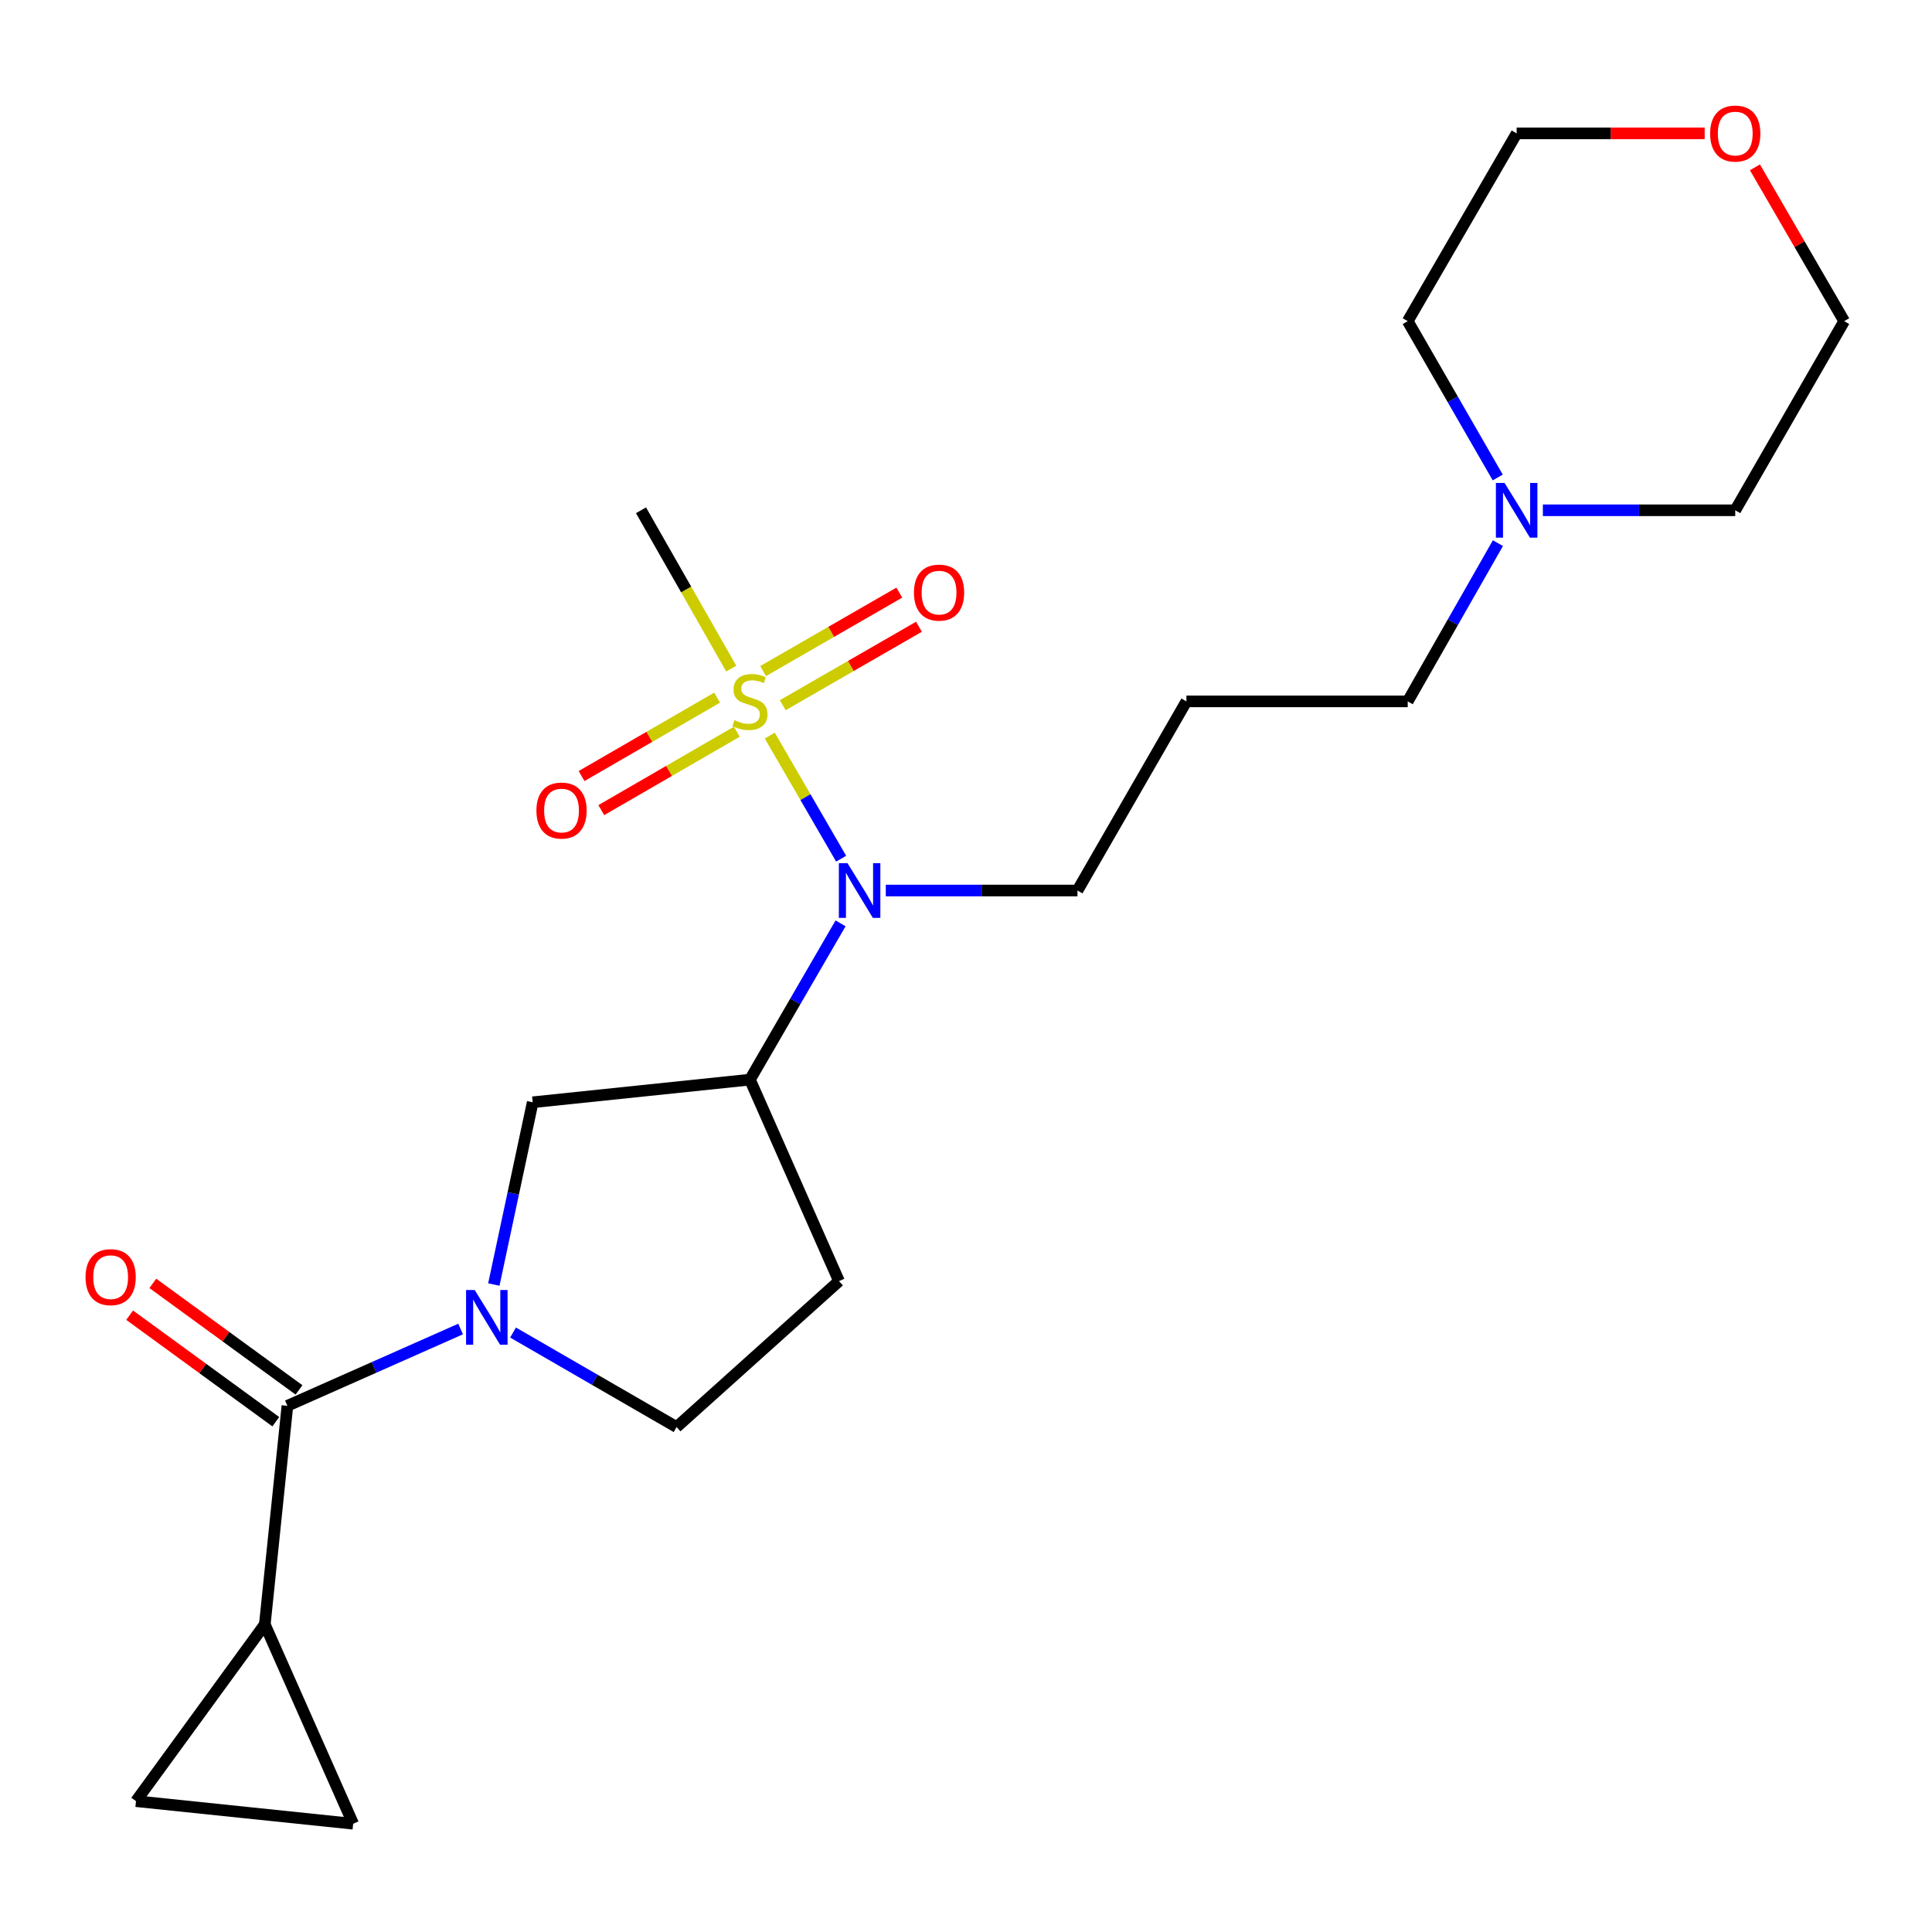<?xml version='1.0' encoding='iso-8859-1'?>
<svg version='1.1' baseProfile='full'
              xmlns='http://www.w3.org/2000/svg'
                      xmlns:rdkit='http://www.rdkit.org/xml'
                      xmlns:xlink='http://www.w3.org/1999/xlink'
                  xml:space='preserve'
width='1000px' height='1000px' viewBox='0 0 1000 1000'>
<!-- END OF HEADER -->
<rect style='opacity:1.0;fill:#FFFFFF;stroke:none' width='1000' height='1000' x='0' y='0'> </rect>
<path class='bond-2' d='M 398.435,380.746 L 416.904,412.601' style='fill:none;fill-rule:evenodd;stroke:#CCCC00;stroke-width:6px;stroke-linecap:butt;stroke-linejoin:miter;stroke-opacity:1' />
<path class='bond-2' d='M 416.904,412.601 L 435.374,444.456' style='fill:none;fill-rule:evenodd;stroke:#0000FF;stroke-width:6px;stroke-linecap:butt;stroke-linejoin:miter;stroke-opacity:1' />
<path class='bond-9' d='M 371.169,361.101 L 336.093,381.394' style='fill:none;fill-rule:evenodd;stroke:#CCCC00;stroke-width:6px;stroke-linecap:butt;stroke-linejoin:miter;stroke-opacity:1' />
<path class='bond-9' d='M 336.093,381.394 L 301.017,401.686' style='fill:none;fill-rule:evenodd;stroke:#FF0000;stroke-width:6px;stroke-linecap:butt;stroke-linejoin:miter;stroke-opacity:1' />
<path class='bond-9' d='M 381.373,378.738 L 346.297,399.031' style='fill:none;fill-rule:evenodd;stroke:#CCCC00;stroke-width:6px;stroke-linecap:butt;stroke-linejoin:miter;stroke-opacity:1' />
<path class='bond-9' d='M 346.297,399.031 L 311.22,419.324' style='fill:none;fill-rule:evenodd;stroke:#FF0000;stroke-width:6px;stroke-linecap:butt;stroke-linejoin:miter;stroke-opacity:1' />
<path class='bond-10' d='M 405.157,365.008 L 440.407,344.703' style='fill:none;fill-rule:evenodd;stroke:#CCCC00;stroke-width:6px;stroke-linecap:butt;stroke-linejoin:miter;stroke-opacity:1' />
<path class='bond-10' d='M 440.407,344.703 L 475.657,324.398' style='fill:none;fill-rule:evenodd;stroke:#FF0000;stroke-width:6px;stroke-linecap:butt;stroke-linejoin:miter;stroke-opacity:1' />
<path class='bond-10' d='M 394.987,347.352 L 430.237,327.047' style='fill:none;fill-rule:evenodd;stroke:#CCCC00;stroke-width:6px;stroke-linecap:butt;stroke-linejoin:miter;stroke-opacity:1' />
<path class='bond-10' d='M 430.237,327.047 L 465.487,306.741' style='fill:none;fill-rule:evenodd;stroke:#FF0000;stroke-width:6px;stroke-linecap:butt;stroke-linejoin:miter;stroke-opacity:1' />
<path class='bond-15' d='M 378.496,346.071 L 355.14,305.097' style='fill:none;fill-rule:evenodd;stroke:#CCCC00;stroke-width:6px;stroke-linecap:butt;stroke-linejoin:miter;stroke-opacity:1' />
<path class='bond-15' d='M 355.14,305.097 L 331.783,264.122' style='fill:none;fill-rule:evenodd;stroke:#000000;stroke-width:6px;stroke-linecap:butt;stroke-linejoin:miter;stroke-opacity:1' />
<path class='bond-0' d='M 255.604,664.872 L 265.665,617.703' style='fill:none;fill-rule:evenodd;stroke:#0000FF;stroke-width:6px;stroke-linecap:butt;stroke-linejoin:miter;stroke-opacity:1' />
<path class='bond-0' d='M 265.665,617.703 L 275.726,570.534' style='fill:none;fill-rule:evenodd;stroke:#000000;stroke-width:6px;stroke-linecap:butt;stroke-linejoin:miter;stroke-opacity:1' />
<path class='bond-1' d='M 238.413,687.892 L 193.587,707.769' style='fill:none;fill-rule:evenodd;stroke:#0000FF;stroke-width:6px;stroke-linecap:butt;stroke-linejoin:miter;stroke-opacity:1' />
<path class='bond-1' d='M 193.587,707.769 L 148.76,727.646' style='fill:none;fill-rule:evenodd;stroke:#000000;stroke-width:6px;stroke-linecap:butt;stroke-linejoin:miter;stroke-opacity:1' />
<path class='bond-23' d='M 265.552,689.724 L 307.876,714.181' style='fill:none;fill-rule:evenodd;stroke:#0000FF;stroke-width:6px;stroke-linecap:butt;stroke-linejoin:miter;stroke-opacity:1' />
<path class='bond-23' d='M 307.876,714.181 L 350.2,738.638' style='fill:none;fill-rule:evenodd;stroke:#000000;stroke-width:6px;stroke-linecap:butt;stroke-linejoin:miter;stroke-opacity:1' />
<path class='bond-4' d='M 148.76,727.646 L 137.066,840.79' style='fill:none;fill-rule:evenodd;stroke:#000000;stroke-width:6px;stroke-linecap:butt;stroke-linejoin:miter;stroke-opacity:1' />
<path class='bond-13' d='M 154.76,719.412 L 116.931,691.843' style='fill:none;fill-rule:evenodd;stroke:#000000;stroke-width:6px;stroke-linecap:butt;stroke-linejoin:miter;stroke-opacity:1' />
<path class='bond-13' d='M 116.931,691.843 L 79.101,664.274' style='fill:none;fill-rule:evenodd;stroke:#FF0000;stroke-width:6px;stroke-linecap:butt;stroke-linejoin:miter;stroke-opacity:1' />
<path class='bond-13' d='M 142.759,735.879 L 104.93,708.31' style='fill:none;fill-rule:evenodd;stroke:#000000;stroke-width:6px;stroke-linecap:butt;stroke-linejoin:miter;stroke-opacity:1' />
<path class='bond-13' d='M 104.93,708.31 L 67.1,680.741' style='fill:none;fill-rule:evenodd;stroke:#FF0000;stroke-width:6px;stroke-linecap:butt;stroke-linejoin:miter;stroke-opacity:1' />
<path class='bond-3' d='M 435.076,477.922 L 411.622,518.37' style='fill:none;fill-rule:evenodd;stroke:#0000FF;stroke-width:6px;stroke-linecap:butt;stroke-linejoin:miter;stroke-opacity:1' />
<path class='bond-3' d='M 411.622,518.37 L 388.168,558.818' style='fill:none;fill-rule:evenodd;stroke:#000000;stroke-width:6px;stroke-linecap:butt;stroke-linejoin:miter;stroke-opacity:1' />
<path class='bond-17' d='M 458.486,460.933 L 508.092,460.933' style='fill:none;fill-rule:evenodd;stroke:#0000FF;stroke-width:6px;stroke-linecap:butt;stroke-linejoin:miter;stroke-opacity:1' />
<path class='bond-17' d='M 508.092,460.933 L 557.697,460.933' style='fill:none;fill-rule:evenodd;stroke:#000000;stroke-width:6px;stroke-linecap:butt;stroke-linejoin:miter;stroke-opacity:1' />
<path class='bond-5' d='M 388.168,558.818 L 275.726,570.534' style='fill:none;fill-rule:evenodd;stroke:#000000;stroke-width:6px;stroke-linecap:butt;stroke-linejoin:miter;stroke-opacity:1' />
<path class='bond-8' d='M 388.168,558.818 L 434.263,663.099' style='fill:none;fill-rule:evenodd;stroke:#000000;stroke-width:6px;stroke-linecap:butt;stroke-linejoin:miter;stroke-opacity:1' />
<path class='bond-6' d='M 137.066,840.79 L 70.391,932.279' style='fill:none;fill-rule:evenodd;stroke:#000000;stroke-width:6px;stroke-linecap:butt;stroke-linejoin:miter;stroke-opacity:1' />
<path class='bond-7' d='M 137.066,840.79 L 182.799,943.972' style='fill:none;fill-rule:evenodd;stroke:#000000;stroke-width:6px;stroke-linecap:butt;stroke-linejoin:miter;stroke-opacity:1' />
<path class='bond-25' d='M 70.391,932.279 L 182.799,943.972' style='fill:none;fill-rule:evenodd;stroke:#000000;stroke-width:6px;stroke-linecap:butt;stroke-linejoin:miter;stroke-opacity:1' />
<path class='bond-11' d='M 434.263,663.099 L 350.2,738.638' style='fill:none;fill-rule:evenodd;stroke:#000000;stroke-width:6px;stroke-linecap:butt;stroke-linejoin:miter;stroke-opacity:1' />
<path class='bond-12' d='M 775.322,281.129 L 751.976,322.083' style='fill:none;fill-rule:evenodd;stroke:#0000FF;stroke-width:6px;stroke-linecap:butt;stroke-linejoin:miter;stroke-opacity:1' />
<path class='bond-12' d='M 751.976,322.083 L 728.631,363.037' style='fill:none;fill-rule:evenodd;stroke:#000000;stroke-width:6px;stroke-linecap:butt;stroke-linejoin:miter;stroke-opacity:1' />
<path class='bond-19' d='M 775.233,247.138 L 751.932,206.682' style='fill:none;fill-rule:evenodd;stroke:#0000FF;stroke-width:6px;stroke-linecap:butt;stroke-linejoin:miter;stroke-opacity:1' />
<path class='bond-19' d='M 751.932,206.682 L 728.631,166.226' style='fill:none;fill-rule:evenodd;stroke:#000000;stroke-width:6px;stroke-linecap:butt;stroke-linejoin:miter;stroke-opacity:1' />
<path class='bond-20' d='M 798.585,264.122 L 848.372,264.122' style='fill:none;fill-rule:evenodd;stroke:#0000FF;stroke-width:6px;stroke-linecap:butt;stroke-linejoin:miter;stroke-opacity:1' />
<path class='bond-20' d='M 848.372,264.122 L 898.16,264.122' style='fill:none;fill-rule:evenodd;stroke:#000000;stroke-width:6px;stroke-linecap:butt;stroke-linejoin:miter;stroke-opacity:1' />
<path class='bond-14' d='M 908.354,86.612 L 931.45,126.419' style='fill:none;fill-rule:evenodd;stroke:#FF0000;stroke-width:6px;stroke-linecap:butt;stroke-linejoin:miter;stroke-opacity:1' />
<path class='bond-14' d='M 931.45,126.419 L 954.545,166.226' style='fill:none;fill-rule:evenodd;stroke:#000000;stroke-width:6px;stroke-linecap:butt;stroke-linejoin:miter;stroke-opacity:1' />
<path class='bond-24' d='M 882.332,69.044 L 833.674,69.044' style='fill:none;fill-rule:evenodd;stroke:#FF0000;stroke-width:6px;stroke-linecap:butt;stroke-linejoin:miter;stroke-opacity:1' />
<path class='bond-24' d='M 833.674,69.044 L 785.016,69.044' style='fill:none;fill-rule:evenodd;stroke:#000000;stroke-width:6px;stroke-linecap:butt;stroke-linejoin:miter;stroke-opacity:1' />
<path class='bond-16' d='M 614.083,363.037 L 557.697,460.933' style='fill:none;fill-rule:evenodd;stroke:#000000;stroke-width:6px;stroke-linecap:butt;stroke-linejoin:miter;stroke-opacity:1' />
<path class='bond-18' d='M 614.083,363.037 L 728.631,363.037' style='fill:none;fill-rule:evenodd;stroke:#000000;stroke-width:6px;stroke-linecap:butt;stroke-linejoin:miter;stroke-opacity:1' />
<path class='bond-22' d='M 728.631,166.226 L 785.016,69.044' style='fill:none;fill-rule:evenodd;stroke:#000000;stroke-width:6px;stroke-linecap:butt;stroke-linejoin:miter;stroke-opacity:1' />
<path class='bond-21' d='M 898.16,264.122 L 954.545,166.226' style='fill:none;fill-rule:evenodd;stroke:#000000;stroke-width:6px;stroke-linecap:butt;stroke-linejoin:miter;stroke-opacity:1' />
<path  class='atom-0' d='M 380.168 372.757
Q 380.488 372.877, 381.808 373.437
Q 383.128 373.997, 384.568 374.357
Q 386.048 374.677, 387.488 374.677
Q 390.168 374.677, 391.728 373.397
Q 393.288 372.077, 393.288 369.797
Q 393.288 368.237, 392.488 367.277
Q 391.728 366.317, 390.528 365.797
Q 389.328 365.277, 387.328 364.677
Q 384.808 363.917, 383.288 363.197
Q 381.808 362.477, 380.728 360.957
Q 379.688 359.437, 379.688 356.877
Q 379.688 353.317, 382.088 351.117
Q 384.528 348.917, 389.328 348.917
Q 392.608 348.917, 396.328 350.477
L 395.408 353.557
Q 392.008 352.157, 389.448 352.157
Q 386.688 352.157, 385.168 353.317
Q 383.648 354.437, 383.688 356.397
Q 383.688 357.917, 384.448 358.837
Q 385.248 359.757, 386.368 360.277
Q 387.528 360.797, 389.448 361.397
Q 392.008 362.197, 393.528 362.997
Q 395.048 363.797, 396.128 365.437
Q 397.248 367.037, 397.248 369.797
Q 397.248 373.717, 394.608 375.837
Q 392.008 377.917, 387.648 377.917
Q 385.128 377.917, 383.208 377.357
Q 381.328 376.837, 379.088 375.917
L 380.168 372.757
' fill='#CCCC00'/>
<path  class='atom-1' d='M 245.716 667.719
L 254.996 682.719
Q 255.916 684.199, 257.396 686.879
Q 258.876 689.559, 258.956 689.719
L 258.956 667.719
L 262.716 667.719
L 262.716 696.039
L 258.836 696.039
L 248.876 679.639
Q 247.716 677.719, 246.476 675.519
Q 245.276 673.319, 244.916 672.639
L 244.916 696.039
L 241.236 696.039
L 241.236 667.719
L 245.716 667.719
' fill='#0000FF'/>
<path  class='atom-3' d='M 438.667 446.773
L 447.947 461.773
Q 448.867 463.253, 450.347 465.933
Q 451.827 468.613, 451.907 468.773
L 451.907 446.773
L 455.667 446.773
L 455.667 475.093
L 451.787 475.093
L 441.827 458.693
Q 440.667 456.773, 439.427 454.573
Q 438.227 452.373, 437.867 451.693
L 437.867 475.093
L 434.187 475.093
L 434.187 446.773
L 438.667 446.773
' fill='#0000FF'/>
<path  class='atom-10' d='M 277.645 419.537
Q 277.645 412.737, 281.005 408.937
Q 284.365 405.137, 290.645 405.137
Q 296.925 405.137, 300.285 408.937
Q 303.645 412.737, 303.645 419.537
Q 303.645 426.417, 300.245 430.337
Q 296.845 434.217, 290.645 434.217
Q 284.405 434.217, 281.005 430.337
Q 277.645 426.457, 277.645 419.537
M 290.645 431.017
Q 294.965 431.017, 297.285 428.137
Q 299.645 425.217, 299.645 419.537
Q 299.645 413.977, 297.285 411.177
Q 294.965 408.337, 290.645 408.337
Q 286.325 408.337, 283.965 411.137
Q 281.645 413.937, 281.645 419.537
Q 281.645 425.257, 283.965 428.137
Q 286.325 431.017, 290.645 431.017
' fill='#FF0000'/>
<path  class='atom-11' d='M 473.053 306.732
Q 473.053 299.932, 476.413 296.132
Q 479.773 292.332, 486.053 292.332
Q 492.333 292.332, 495.693 296.132
Q 499.053 299.932, 499.053 306.732
Q 499.053 313.612, 495.653 317.532
Q 492.253 321.412, 486.053 321.412
Q 479.813 321.412, 476.413 317.532
Q 473.053 313.652, 473.053 306.732
M 486.053 318.212
Q 490.373 318.212, 492.693 315.332
Q 495.053 312.412, 495.053 306.732
Q 495.053 301.172, 492.693 298.372
Q 490.373 295.532, 486.053 295.532
Q 481.733 295.532, 479.373 298.332
Q 477.053 301.132, 477.053 306.732
Q 477.053 312.452, 479.373 315.332
Q 481.733 318.212, 486.053 318.212
' fill='#FF0000'/>
<path  class='atom-13' d='M 778.756 249.962
L 788.036 264.962
Q 788.956 266.442, 790.436 269.122
Q 791.916 271.802, 791.996 271.962
L 791.996 249.962
L 795.756 249.962
L 795.756 278.282
L 791.876 278.282
L 781.916 261.882
Q 780.756 259.962, 779.516 257.762
Q 778.316 255.562, 777.956 254.882
L 777.956 278.282
L 774.276 278.282
L 774.276 249.962
L 778.756 249.962
' fill='#0000FF'/>
<path  class='atom-14' d='M 44.271 661.05
Q 44.271 654.25, 47.631 650.45
Q 50.991 646.65, 57.271 646.65
Q 63.551 646.65, 66.911 650.45
Q 70.271 654.25, 70.271 661.05
Q 70.271 667.93, 66.871 671.85
Q 63.471 675.73, 57.271 675.73
Q 51.031 675.73, 47.631 671.85
Q 44.271 667.97, 44.271 661.05
M 57.271 672.53
Q 61.591 672.53, 63.911 669.65
Q 66.271 666.73, 66.271 661.05
Q 66.271 655.49, 63.911 652.69
Q 61.591 649.85, 57.271 649.85
Q 52.951 649.85, 50.591 652.65
Q 48.271 655.45, 48.271 661.05
Q 48.271 666.77, 50.591 669.65
Q 52.951 672.53, 57.271 672.53
' fill='#FF0000'/>
<path  class='atom-15' d='M 885.16 69.124
Q 885.16 62.324, 888.52 58.524
Q 891.88 54.724, 898.16 54.724
Q 904.44 54.724, 907.8 58.524
Q 911.16 62.324, 911.16 69.124
Q 911.16 76.004, 907.76 79.924
Q 904.36 83.804, 898.16 83.804
Q 891.92 83.804, 888.52 79.924
Q 885.16 76.044, 885.16 69.124
M 898.16 80.604
Q 902.48 80.604, 904.8 77.724
Q 907.16 74.804, 907.16 69.124
Q 907.16 63.564, 904.8 60.764
Q 902.48 57.924, 898.16 57.924
Q 893.84 57.924, 891.48 60.724
Q 889.16 63.524, 889.16 69.124
Q 889.16 74.844, 891.48 77.724
Q 893.84 80.604, 898.16 80.604
' fill='#FF0000'/>
</svg>
